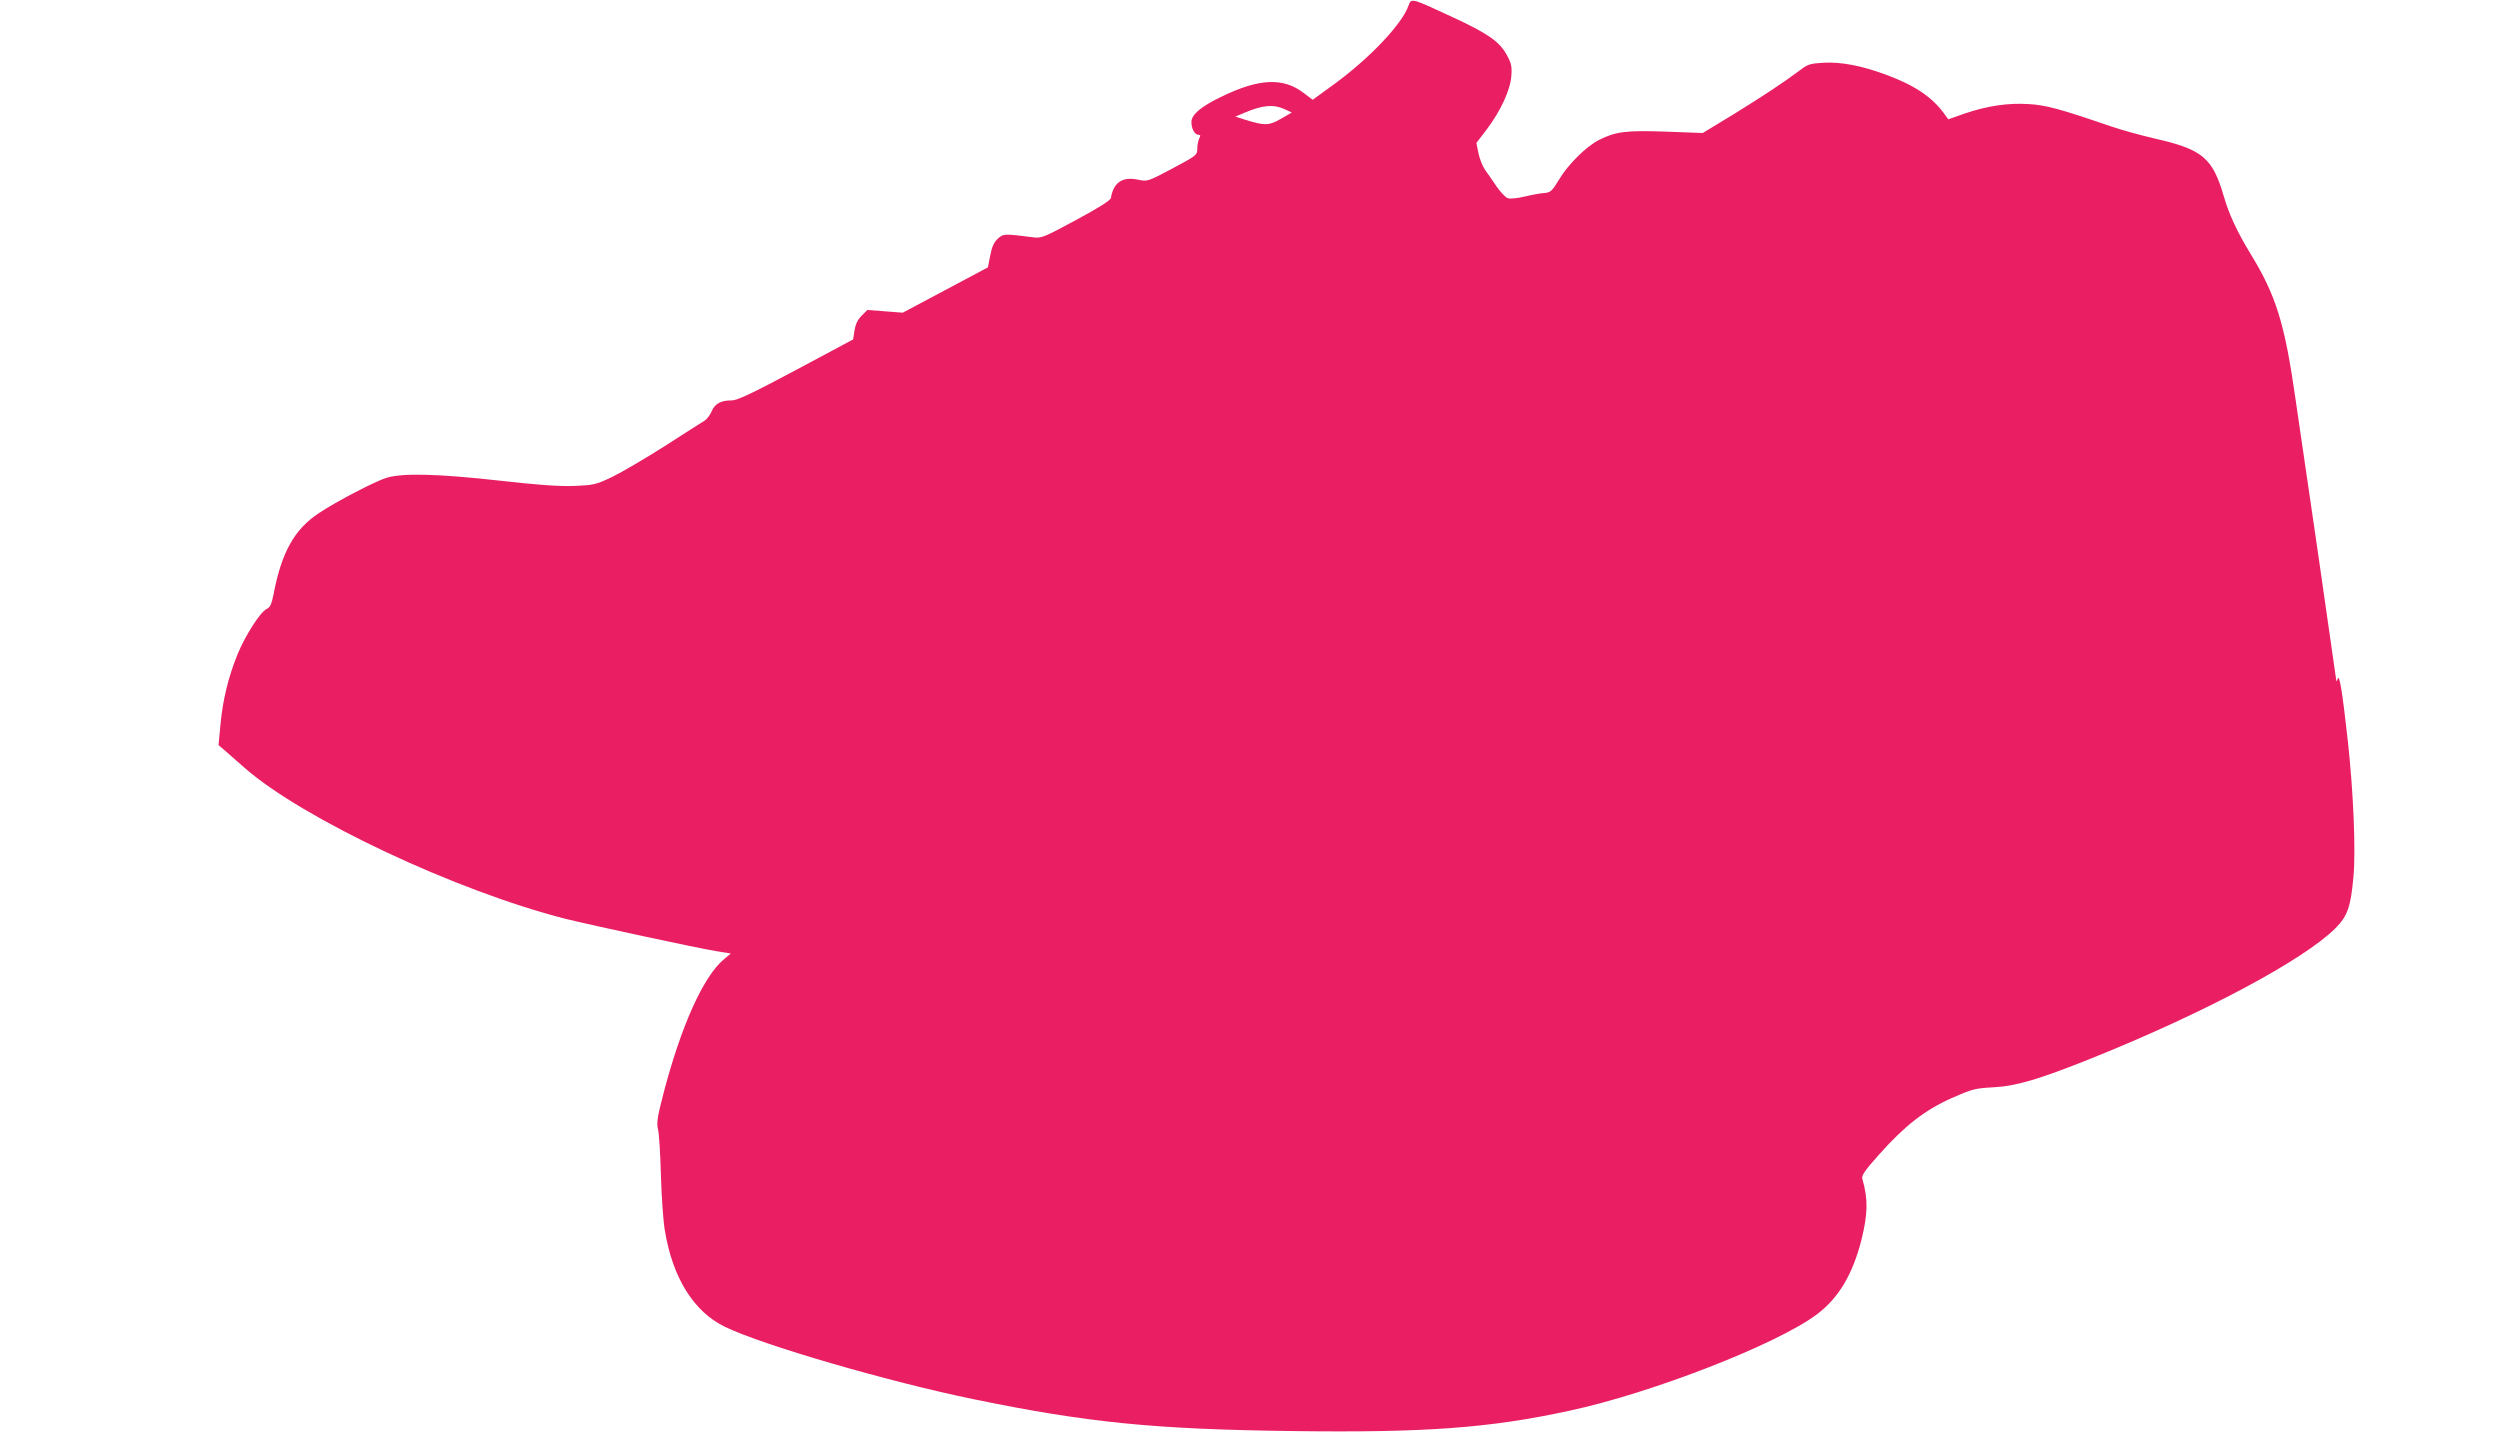 <?xml version="1.0" standalone="no"?>
<!DOCTYPE svg PUBLIC "-//W3C//DTD SVG 20010904//EN"
 "http://www.w3.org/TR/2001/REC-SVG-20010904/DTD/svg10.dtd">
<svg version="1.0" xmlns="http://www.w3.org/2000/svg"
 width="1280pt" height="744pt" viewBox="0 0 1280 744"
 preserveAspectRatio="xMidYMid meet">
<g transform="translate(0,744) scale(0.1,-0.1)"
fill="#e91e63" stroke="none">
<path d="M7211 7410 c-32 -93 -201 -271 -383 -403 l-107 -78 -46 35 c-105 80
-228 75 -421 -19 -106 -51 -154 -92 -154 -130 0 -34 17 -65 36 -65 11 0 12 -4
4 -19 -5 -11 -10 -35 -10 -53 0 -32 -4 -35 -128 -101 -126 -67 -127 -67 -175
-57 -80 17 -126 -14 -139 -93 -2 -13 -61 -50 -178 -113 -165 -89 -178 -95
-220 -89 -149 19 -153 19 -182 -8 -19 -17 -30 -42 -38 -85 l-12 -61 -218 -116
-218 -116 -90 7 -91 7 -30 -30 c-20 -20 -31 -44 -36 -75 l-7 -46 -292 -156
c-223 -119 -301 -156 -329 -156 -56 0 -86 -16 -103 -55 -8 -19 -24 -41 -37
-49 -12 -7 -104 -66 -205 -131 -101 -64 -222 -135 -270 -158 -82 -39 -94 -41
-192 -45 -74 -3 -188 5 -381 27 -314 35 -495 40 -579 15 -57 -17 -257 -121
-347 -181 -126 -83 -192 -201 -233 -419 -10 -48 -17 -64 -35 -72 -32 -15 -111
-138 -150 -235 -46 -115 -74 -228 -86 -355 l-10 -107 35 -30 c19 -16 63 -55
98 -86 297 -261 1086 -632 1646 -774 134 -33 675 -150 770 -165 l74 -12 -35
-29 c-106 -88 -221 -344 -312 -695 -29 -113 -34 -142 -26 -177 6 -23 12 -130
15 -237 3 -107 12 -233 20 -280 40 -244 149 -417 309 -494 198 -95 835 -280
1272 -370 583 -120 925 -154 1630 -163 682 -9 1010 15 1420 104 422 90 1067
342 1268 494 111 84 182 203 227 379 34 136 35 210 5 315 -5 16 15 45 87 125
132 148 234 227 371 288 104 46 120 50 212 55 117 6 230 39 500 147 578 232
1087 503 1252 667 63 63 79 110 93 268 12 135 -1 435 -29 690 -29 261 -43 344
-52 320 -5 -15 -8 -16 -8 -4 -1 8 -42 294 -91 635 -50 340 -102 698 -116 794
-56 395 -100 537 -234 755 -65 107 -107 197 -133 286 -58 201 -109 244 -356
300 -69 16 -171 44 -226 63 -256 88 -330 108 -417 113 -106 7 -213 -9 -328
-48 l-85 -30 -20 28 c-62 86 -153 147 -300 201 -122 45 -224 65 -314 61 -71
-4 -84 -7 -123 -37 -87 -65 -188 -132 -342 -227 l-158 -96 -187 7 c-204 7
-257 1 -343 -42 -66 -33 -160 -126 -206 -204 -35 -58 -43 -65 -73 -68 -19 -1
-64 -9 -101 -18 -37 -9 -76 -13 -87 -9 -12 3 -37 30 -57 58 -19 29 -46 67 -59
85 -13 18 -29 57 -35 86 l-11 54 52 68 c72 95 122 203 127 275 4 48 0 65 -23
107 -37 69 -97 111 -286 198 -205 95 -203 95 -218 54z m-636 -528 l39 -18 -57
-33 c-61 -35 -81 -35 -182 -4 l-50 16 45 19 c94 40 148 45 205 20z"/>
</g>
</svg>
